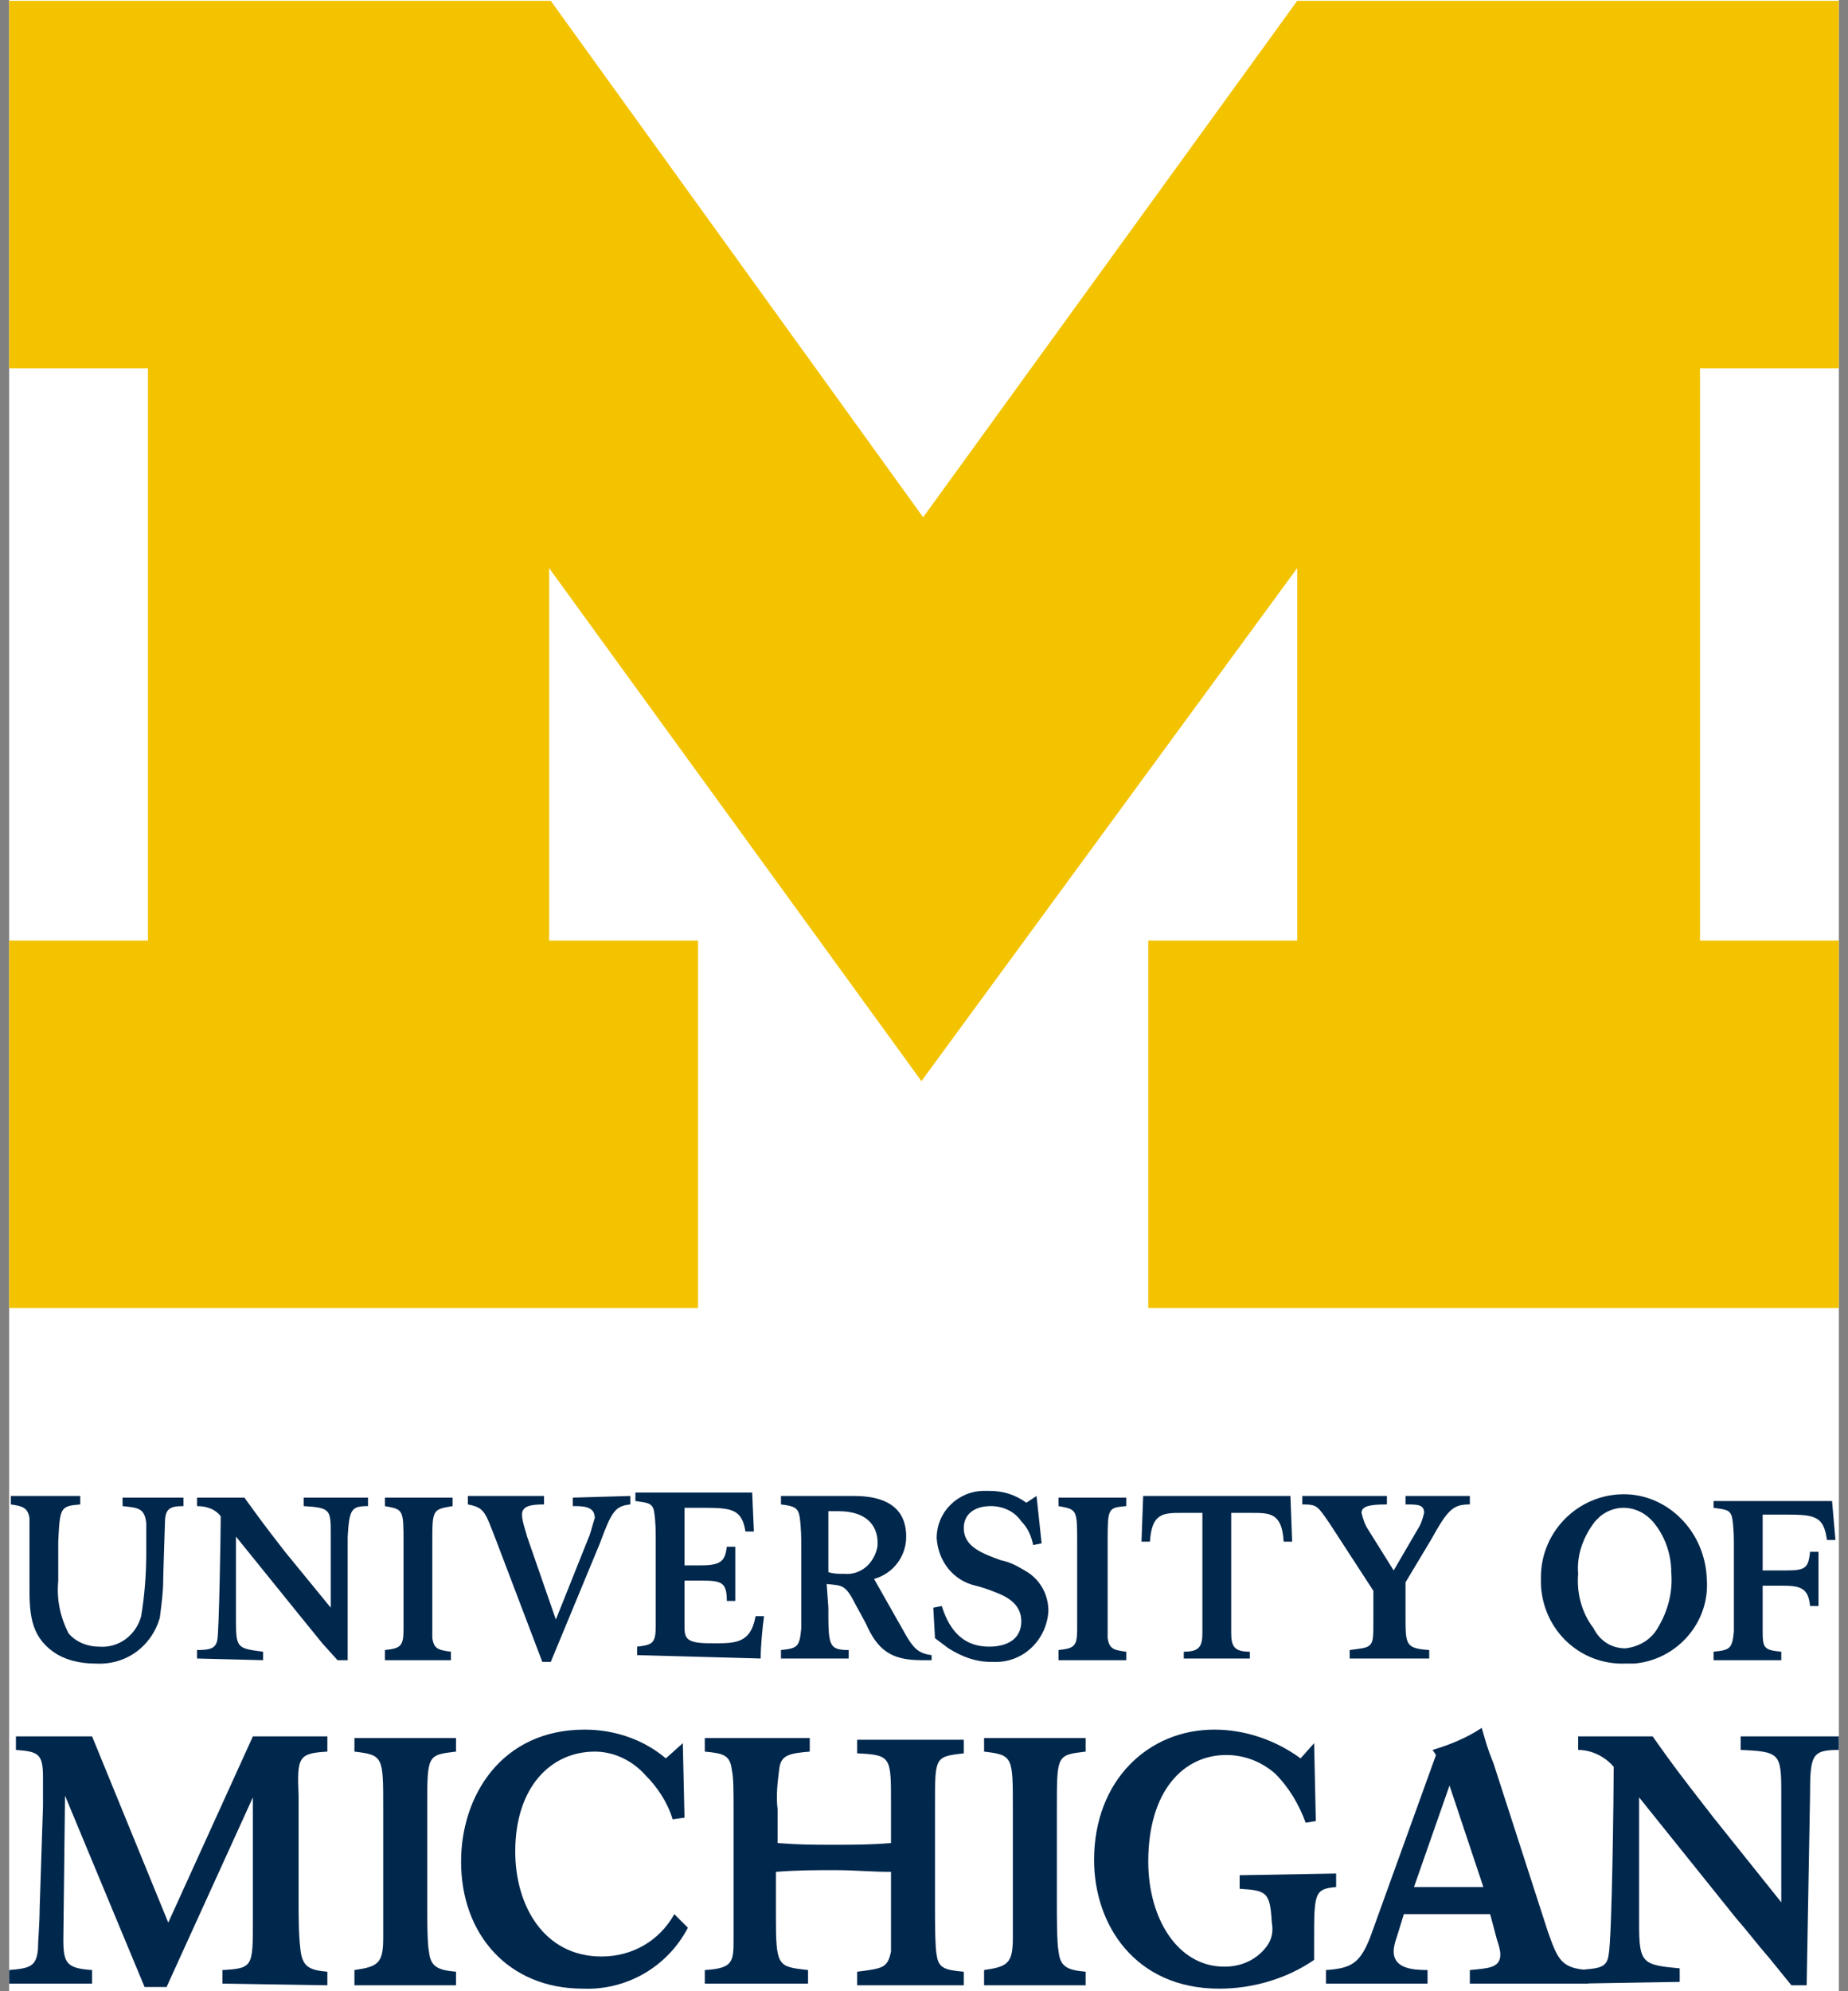 <svg width="78" height="84" viewBox="0 0 78 84" fill="none" xmlns="http://www.w3.org/2000/svg">
<rect x="0" y="0" width="78" height="84" fill="#808080" stroke="none"/>
<g clip-path="url(#clip0_1399_9307)">
<rect width="77.226" height="84" transform="translate(0.387)" fill="white"/>
<path d="M38.892 45.607L23.176 23.964V39.678H29.462V55.178H0.387V39.678H6.245V15.536H0.387V0.036H23.247L38.964 21.821L54.752 0.036H77.612V15.536H71.754V39.678H77.612V55.178H48.465V39.678H54.752V23.964L38.892 45.607Z" fill="#F3C300"/>
<path d="M62.039 83.678V83.106C62.753 83.035 63.325 83.035 63.325 82.464C63.325 82.249 63.253 82.035 63.182 81.821L62.896 80.749H59.253L58.967 81.678C58.895 81.892 58.824 82.106 58.824 82.321C58.824 83.035 59.61 83.106 60.253 83.106V83.678H55.966V83.106C57.038 83.035 57.395 82.821 57.824 81.749L60.61 74.035L60.467 73.821C61.181 73.607 61.896 73.321 62.539 72.892C62.753 73.607 62.753 73.678 63.039 74.392L65.325 81.464C65.754 82.678 65.897 83.035 67.04 83.106V83.678H62.039ZM61.181 75.321L59.681 79.606H62.61L61.181 75.321ZM29.034 81.321C28.177 82.964 26.462 83.964 24.605 83.892C21.461 83.892 19.461 81.606 19.461 78.535C19.461 75.749 21.175 72.964 24.676 72.964C25.962 72.964 27.176 73.392 28.105 74.178L28.82 73.535L28.891 76.678L28.391 76.749C28.177 76.035 27.748 75.392 27.248 74.892C26.676 74.249 25.89 73.892 25.105 73.892C23.247 73.892 21.747 75.392 21.747 78.107C21.747 80.392 22.962 82.535 25.39 82.535C26.676 82.535 27.819 81.892 28.462 80.749L29.034 81.321ZM29.748 83.678V83.106C30.963 83.035 30.963 82.749 30.963 81.749V76.321C30.963 75.607 30.963 74.964 30.891 74.678C30.82 74.035 30.534 73.964 29.748 73.892V73.321H34.178V73.892C33.32 73.964 32.963 74.035 32.892 74.607C32.82 75.178 32.749 75.749 32.82 76.321V77.749C33.749 77.821 34.32 77.821 35.178 77.821C36.035 77.821 36.749 77.821 37.607 77.749V76.035C37.607 74.107 37.607 74.035 36.178 73.964V73.392H40.678V73.964C39.464 74.107 39.464 74.107 39.464 76.107V80.464C39.464 80.892 39.464 82.178 39.535 82.464C39.607 83.035 39.893 83.106 40.678 83.178V83.749H36.178V83.178C37.249 83.035 37.464 83.035 37.607 82.321V78.964C36.749 78.964 36.106 78.892 35.249 78.892C34.392 78.892 33.677 78.892 32.749 78.964V80.821C32.749 82.964 32.82 82.964 34.106 83.106V83.678H29.748ZM41.536 83.678V83.106C42.536 82.964 42.75 82.821 42.75 81.749V76.249C42.75 74.107 42.75 74.035 41.536 73.892V73.321H45.822V73.892C44.608 74.035 44.608 74.035 44.608 76.249V80.464C44.608 80.821 44.608 81.964 44.679 82.321C44.751 82.964 45.036 83.106 45.822 83.178V83.749H41.536V83.678ZM14.96 83.678V83.106C15.96 82.964 16.175 82.821 16.175 81.749V76.249C16.175 74.107 16.175 74.035 14.96 73.892V73.321H19.247V73.892C18.032 74.035 18.032 74.035 18.032 76.249V80.464C18.032 80.821 18.032 81.964 18.104 82.321C18.175 82.964 18.461 83.106 19.247 83.178V83.749H14.96V83.678ZM9.388 83.678V83.106C10.674 83.035 10.674 82.964 10.674 81.035V75.821L7.031 83.821H6.102L2.744 75.749L2.673 81.821C2.673 82.821 2.816 83.035 3.887 83.106V83.678H0.387V83.106C1.244 83.035 1.53 82.964 1.601 82.249C1.601 81.964 1.673 81.106 1.673 80.535L1.815 76.178V74.964C1.815 73.964 1.601 73.892 0.672 73.821V73.249H3.887L7.102 81.106L10.674 73.249H13.817V73.892C12.603 73.964 12.531 74.107 12.603 75.749V80.035C12.603 80.749 12.603 81.606 12.674 82.178C12.746 82.964 13.031 83.106 13.817 83.178V83.749L9.388 83.678ZM66.611 83.678V83.106C67.468 83.035 67.825 83.035 67.897 82.464C68.04 81.749 68.111 75.607 68.111 74.535C67.754 74.107 67.182 73.821 66.611 73.821V73.249H69.754C70.612 74.464 70.826 74.749 72.326 76.678L75.184 80.249V75.607C75.184 73.964 75.112 73.892 73.469 73.821V73.249H77.612V73.821C76.469 73.821 76.398 74.035 76.398 75.749L76.255 83.749H75.612L74.683 82.606C74.183 82.035 73.755 81.464 73.255 80.892L69.183 75.821V81.178C69.183 82.821 69.326 82.892 70.897 83.035V83.606L66.611 83.678ZM56.395 79.035V79.606C55.466 79.678 55.466 79.892 55.466 81.892V82.678C54.323 83.464 52.895 83.892 51.466 83.892C47.894 83.892 46.179 81.178 46.179 78.464C46.179 75.107 48.465 72.964 51.252 72.964C52.537 72.964 53.823 73.392 54.895 74.178L55.466 73.535L55.538 76.821L55.109 76.892C54.823 76.107 54.395 75.392 53.823 74.821C53.252 74.321 52.537 74.035 51.752 74.035C49.965 74.035 48.465 75.535 48.465 78.535C48.465 80.892 49.68 82.964 51.68 82.964C52.395 82.964 53.037 82.678 53.466 82.106C53.68 81.821 53.752 81.464 53.68 81.106C53.609 79.821 53.466 79.749 52.323 79.678V79.107L56.395 79.035ZM72.04 66.607C72.183 68.464 70.754 70.035 68.968 70.178H68.611C66.682 70.25 65.111 68.75 65.039 66.821V66.535C65.039 64.607 66.611 63.035 68.54 63.035C70.397 63.035 71.969 64.607 72.04 66.607ZM68.611 69.535C69.183 69.464 69.683 69.178 69.969 68.678C70.397 67.964 70.612 67.178 70.54 66.321C70.54 65.535 70.254 64.75 69.754 64.178C69.183 63.535 68.254 63.393 67.54 63.964L67.325 64.178C66.825 64.821 66.54 65.607 66.611 66.392C66.54 67.178 66.754 68.035 67.254 68.678C67.54 69.25 68.04 69.535 68.611 69.535ZM72.326 69.678V70.035H75.184V69.678C74.469 69.607 74.398 69.535 74.398 68.821V66.892H75.184C75.969 66.892 76.327 66.964 76.398 67.75H76.755V65.464H76.398C76.327 66.178 76.184 66.25 75.326 66.25H74.398V63.893H75.184C76.541 63.893 76.97 63.893 77.112 64.964H77.47L77.327 63.321H72.326V63.607C72.826 63.678 73.04 63.678 73.112 64.035C73.183 64.464 73.183 64.892 73.183 65.25V68.821C73.112 69.535 73.04 69.607 72.326 69.678ZM16.246 69.964V69.607C16.889 69.535 17.032 69.464 17.032 68.75V65.107C17.032 63.678 17.032 63.678 16.246 63.535V63.178H19.104V63.535C18.247 63.678 18.247 63.678 18.247 65.107V69.107C18.318 69.535 18.461 69.607 19.032 69.678V70.035H16.246V69.964ZM44.679 69.964V69.607C45.322 69.535 45.465 69.464 45.465 68.75V65.107C45.465 63.678 45.465 63.678 44.679 63.535V63.178H47.537V63.535C46.751 63.607 46.751 63.607 46.751 65.107V69.107C46.822 69.535 46.965 69.607 47.537 69.678V70.035H44.679V69.964ZM8.316 69.964V69.607C8.888 69.607 9.102 69.535 9.174 69.178C9.245 68.821 9.317 64.678 9.317 63.964C9.102 63.678 8.745 63.535 8.316 63.535V63.178H10.317C10.888 63.964 11.031 64.178 12.031 65.464L13.96 67.821V64.75C13.96 63.678 13.96 63.607 12.817 63.535V63.178H15.532V63.535C14.817 63.535 14.746 63.678 14.675 64.821V70.035H14.246L13.603 69.321C13.317 68.964 12.96 68.535 12.674 68.178L9.96 64.821V68.392C9.96 69.535 10.031 69.535 11.103 69.678V70.035L8.316 69.964ZM39.392 67.821L39.75 67.75C40.107 68.892 40.75 69.464 41.75 69.464C42.464 69.464 43.107 69.178 43.107 68.392C43.107 67.607 42.393 67.321 42.036 67.178C41.679 67.035 41.464 66.964 41.178 66.892C40.25 66.678 39.607 65.892 39.535 64.892C39.535 63.75 40.464 62.893 41.536 62.893H41.75C42.322 62.893 42.822 63.035 43.322 63.393L43.75 63.107L43.965 65.107L43.608 65.178C43.536 64.821 43.393 64.464 43.107 64.178C42.822 63.75 42.322 63.535 41.822 63.535C41.107 63.535 40.678 63.893 40.678 64.464C40.678 65.25 41.464 65.535 42.25 65.821C42.607 65.892 42.893 66.035 43.25 66.25C43.893 66.607 44.25 67.25 44.25 67.964C44.179 69.178 43.179 70.178 41.893 70.107H41.822C41.178 70.107 40.607 69.892 40.035 69.535L39.464 69.107L39.392 67.821ZM49.965 69.964V69.678C50.608 69.678 50.751 69.464 50.751 68.892V63.821H49.894C49.108 63.821 48.608 63.821 48.537 65.035H48.18L48.251 63.107H54.466L54.538 65.035H54.181C54.109 63.821 53.609 63.821 52.823 63.821H51.966V68.892C51.966 69.464 52.109 69.678 52.752 69.678V69.964H49.965ZM3.387 63.107V63.464C2.53 63.535 2.53 63.607 2.458 65.035V66.678C2.387 67.464 2.53 68.178 2.887 68.892C3.173 69.25 3.673 69.464 4.173 69.464C5.03 69.535 5.745 68.964 5.959 68.178C6.102 67.321 6.173 66.392 6.173 65.535V64.25C6.102 63.607 5.816 63.607 5.173 63.535V63.178H7.745V63.535C7.102 63.535 6.959 63.678 6.959 64.321C6.959 64.464 6.888 66.392 6.888 66.678C6.888 67.178 6.816 67.678 6.745 68.25C6.388 69.464 5.316 70.25 4.03 70.178C3.387 70.178 2.744 70.035 2.244 69.678C1.244 68.964 1.244 67.964 1.244 66.821V65.25V64.035C1.173 63.607 0.958 63.535 0.458 63.464V63.107H3.387ZM26.605 63.107V63.464C25.962 63.535 25.819 63.75 25.319 65.107L23.247 70.107H22.89L20.961 65.035C20.461 63.75 20.461 63.607 19.747 63.464V63.107H22.962V63.464C22.39 63.464 22.033 63.535 22.033 63.893C22.033 64.178 22.176 64.535 22.247 64.821L23.462 68.321L24.89 64.75C24.962 64.535 25.033 64.25 25.105 64.035C25.105 63.535 24.605 63.535 24.176 63.535V63.178L26.605 63.107ZM56.967 69.964V69.607C57.467 69.535 57.681 69.535 57.824 69.392C57.967 69.25 57.967 69.035 57.967 68.321V67.107L56.109 64.25C55.609 63.535 55.609 63.464 54.966 63.464V63.107H58.538V63.464C57.824 63.464 57.467 63.535 57.467 63.821C57.538 64.107 57.609 64.321 57.752 64.535L58.824 66.25L59.824 64.535C59.967 64.321 60.038 64.107 60.11 63.821C60.11 63.464 59.824 63.464 59.324 63.464V63.107H62.039V63.464C61.324 63.464 61.11 63.678 60.396 64.964L59.324 66.75V68.178C59.324 69.392 59.324 69.535 60.324 69.607V69.964H56.967ZM32.106 69.964C32.106 69.464 32.177 68.678 32.249 68.178H31.891C31.677 69.392 30.963 69.321 29.963 69.321C28.962 69.321 28.891 69.107 28.891 68.607V66.678H29.605C30.463 66.678 30.677 66.75 30.677 67.535H31.034V65.25H30.677C30.605 65.821 30.463 66.035 29.605 66.035H28.891V63.607H29.748C30.891 63.607 31.32 63.678 31.463 64.607H31.82L31.748 62.964H26.819V63.321C27.319 63.393 27.534 63.393 27.605 63.75C27.677 64.178 27.677 64.607 27.677 64.964V68.607C27.677 69.321 27.534 69.392 26.891 69.464V69.821L32.106 69.964ZM34.963 66.321C35.178 66.392 35.392 66.392 35.606 66.392C36.321 66.464 36.892 65.964 37.035 65.25C37.106 64.464 36.678 63.75 35.392 63.75H34.963V66.321ZM34.963 67.821C34.963 69.392 34.963 69.607 35.821 69.607V69.964H32.963V69.607C33.677 69.535 33.749 69.464 33.82 68.678V65.321C33.82 64.892 33.82 64.464 33.749 63.964C33.677 63.607 33.535 63.535 32.963 63.464V63.107H36.035C37.749 63.107 38.249 63.893 38.249 64.821C38.249 65.678 37.678 66.392 36.892 66.607L38.107 68.75C38.535 69.535 38.75 69.75 39.321 69.821V70.035H38.892C37.607 70.035 37.035 69.607 36.535 68.464L36.106 67.678C35.678 66.821 35.535 66.892 34.892 66.821L34.963 67.821Z" fill="#00274C"/>
</g>
<defs>
<clipPath id="clip0_1399_9307">
<rect width="77.226" height="84" fill="white" transform="translate(0.387)"/>
</clipPath>
</defs>
</svg>
